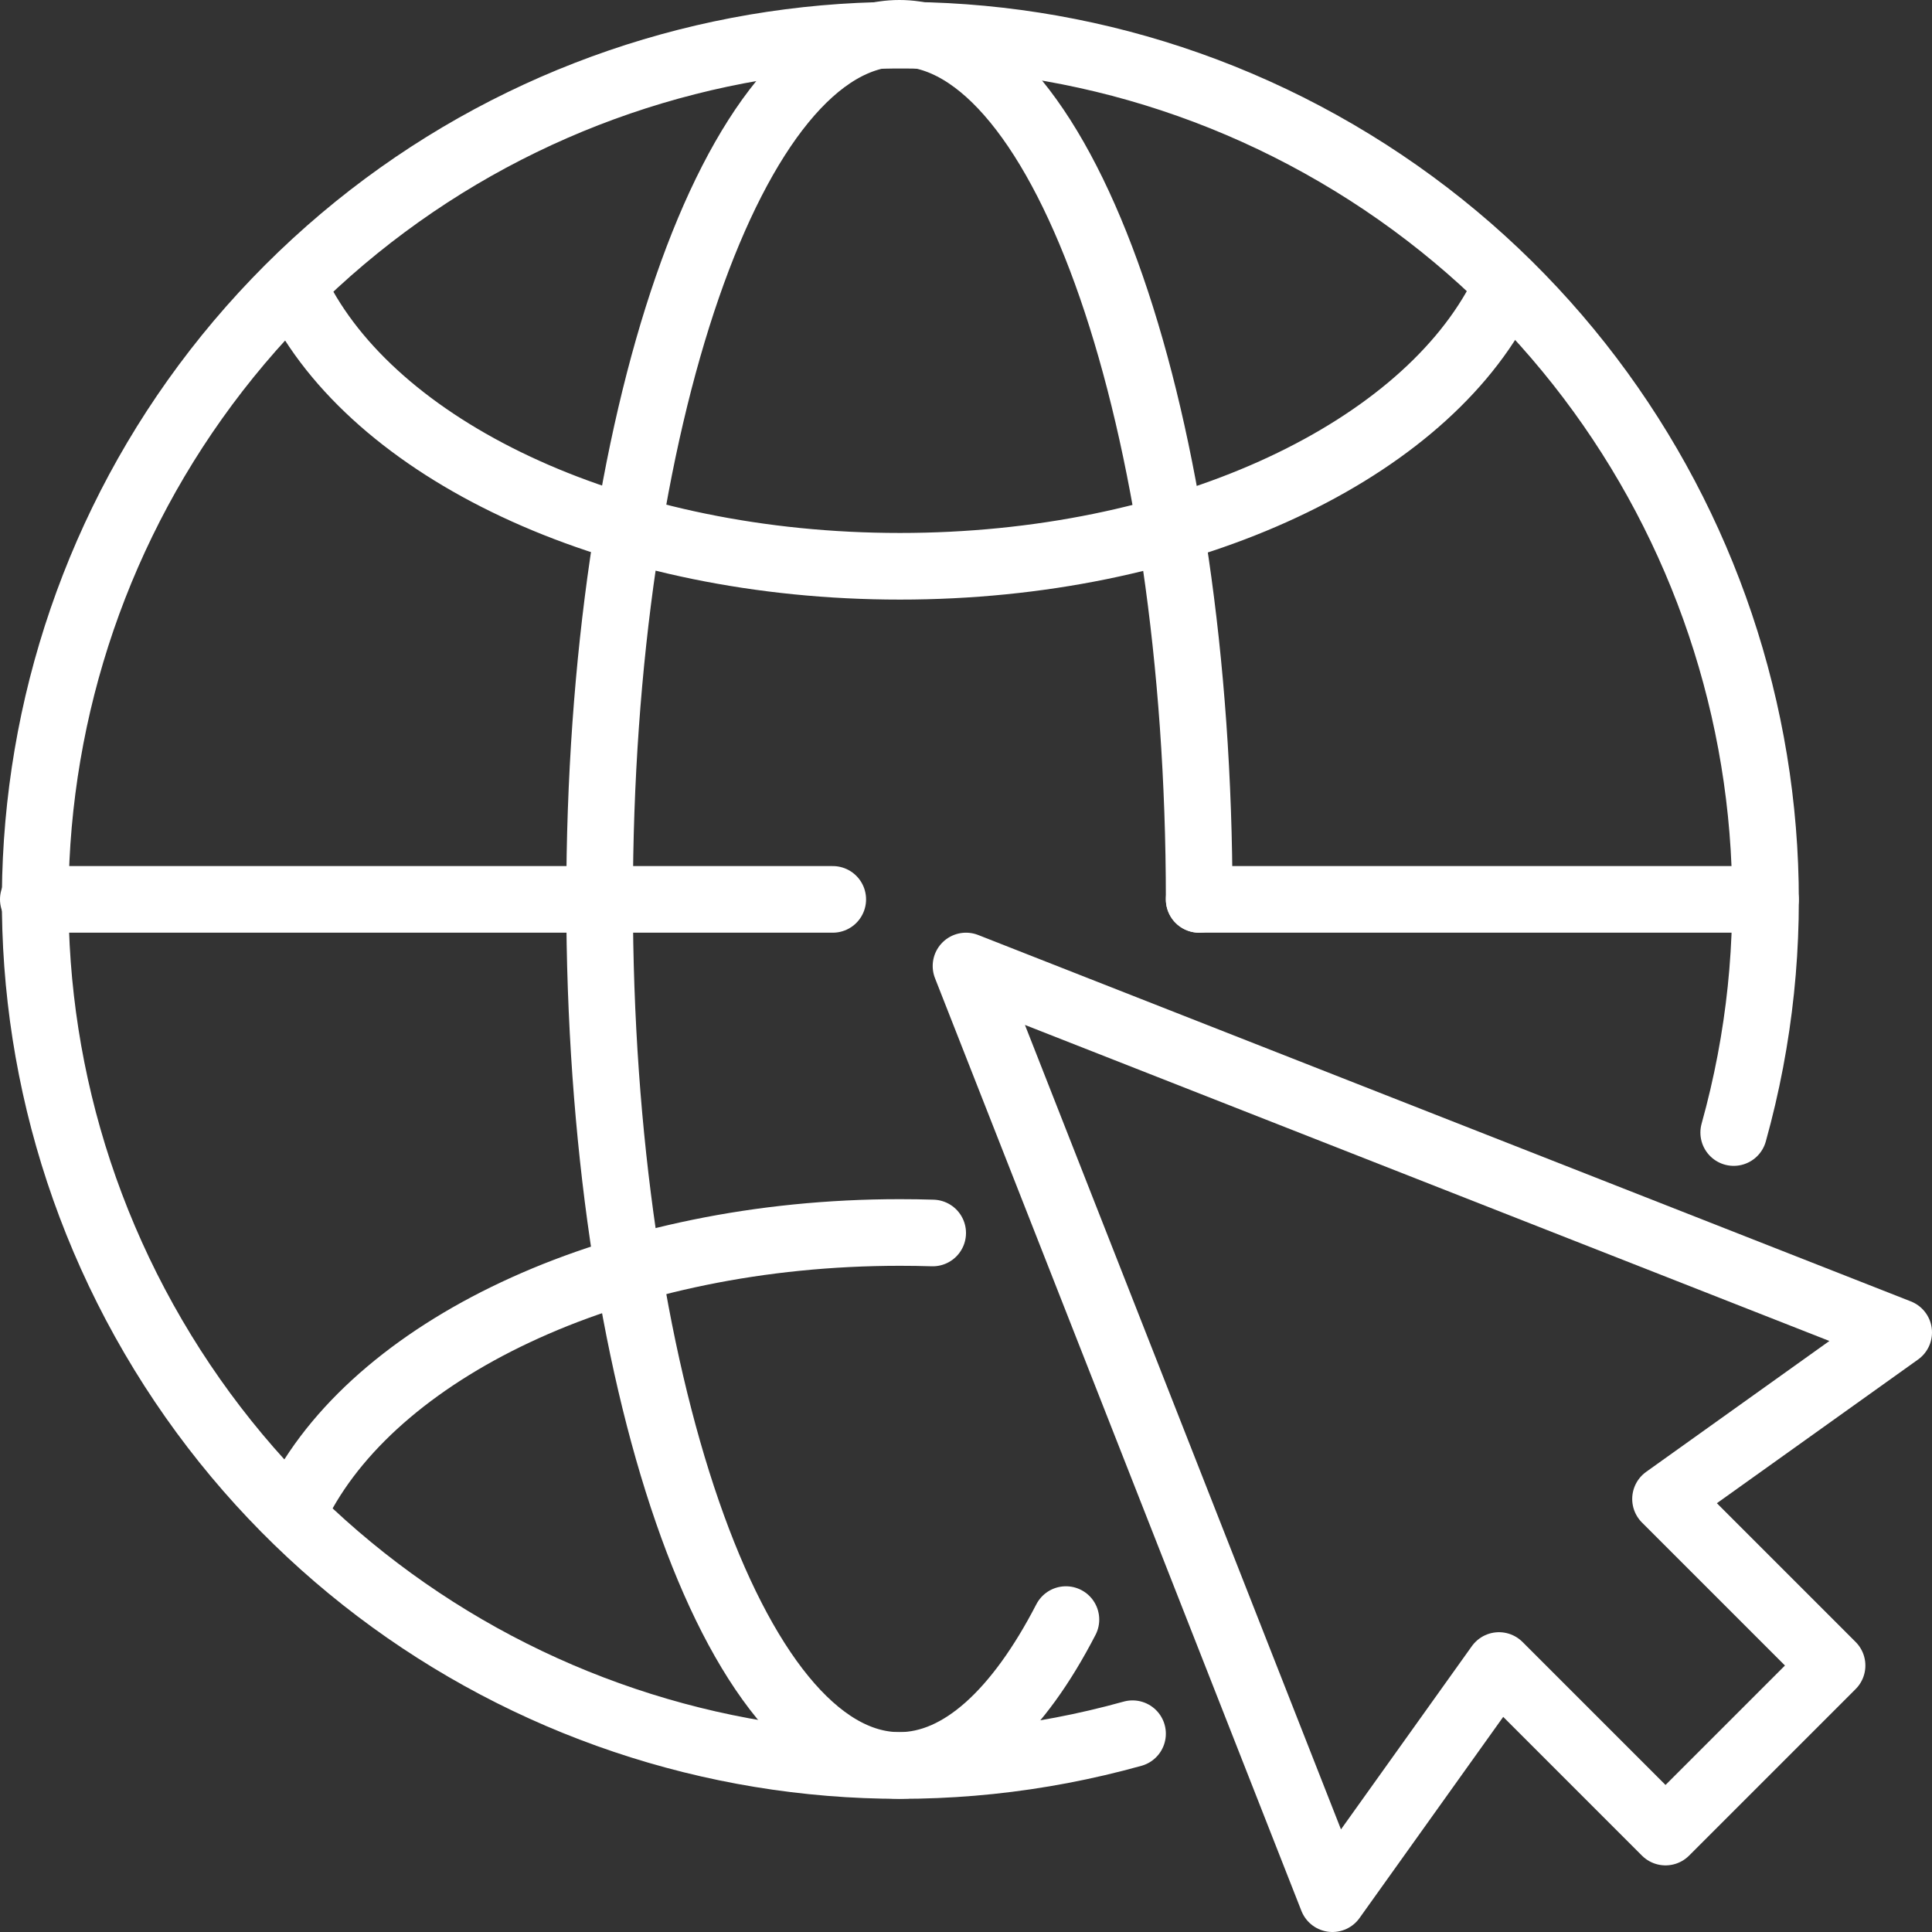 <?xml version="1.0" encoding="UTF-8"?>
<svg width="58px" height="58px" viewBox="0 0 58 58" version="1.1" xmlns="http://www.w3.org/2000/svg" xmlns:xlink="http://www.w3.org/1999/xlink">
    <rect x="0" y="0" width="58" height="58" fill="#333333" stroke="none"/>
    <title>Weltkugel--large</title>
    <g id="Final" stroke="none" stroke-width="1" fill="none" fill-rule="evenodd" stroke-linecap="round" stroke-linejoin="round">
        <g id="fn-digital-Desktop--Elemente-Zustaende" transform="translate(-590, -543)" stroke="#FFFFFF" stroke-width="2">
            <g id="Weltkugel--large" transform="translate(591, 544)">
                <path d="M44,8.062 C41.513,12.672 34.401,16 26.017,16 C17.594,16 10.457,12.642 8,8" id="Path"></path>
                <path d="M27,36.015 C26.674,36.005 26.346,36 26.017,36 C17.594,36 10.457,39.358 8,44" id="Path"></path>
                <path d="M33,51.047 C21.63,54.215 9.554,49.318 3.601,39.126 C-2.351,28.934 -0.682,16.01 7.664,7.664 C16.01,-0.682 28.934,-2.351 39.126,3.601 C49.318,9.554 54.215,21.63 51.047,33" id="Path"></path>
                <path d="M31,47.621 C29.57,50.387 27.85,52 26,52 C21.029,52 17,40.359 17,26 C17,11.641 21.029,0 26,0 C30.971,0 35,11.641 35,26" id="Path"></path>
                <line x1="35" y1="26" x2="52" y2="26" id="Path"></line>
                <line x1="0" y1="26" x2="24" y2="26" id="Path"></line>
                <polygon id="Path" points="28 28 39 56 44 49 49 54 54 49 49 44 56 39"></polygon>
            </g>
        </g>
    </g>
</svg>